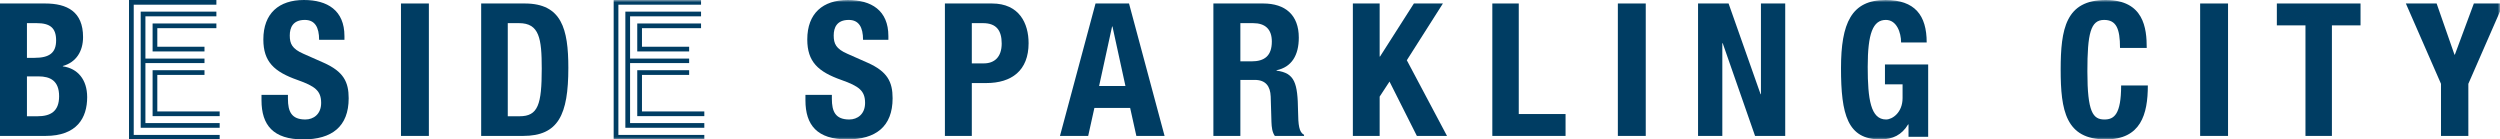 <?xml version="1.0" encoding="UTF-8" standalone="no"?>
<svg width="538px" height="30px" viewBox="0 0 538 30" version="1.1" xmlns="http://www.w3.org/2000/svg" xmlns:xlink="http://www.w3.org/1999/xlink">
    <!-- Generator: Sketch 49.3 (51167) - http://www.bohemiancoding.com/sketch -->
    <title>beside</title>
    <desc>Created with Sketch.</desc>
    <defs>
        <polygon id="path-1" points="0 30 538 30 538 0 0 0"></polygon>
    </defs>
    <g id="Page-1" stroke="none" stroke-width="1" fill="none" fill-rule="evenodd">
        <g id="ACCESS" transform="translate(-662, -495)">
            <g id="beside" transform="translate(662, 495)">
                <path d="M5.798,25.019 L8.051,25.019 C10.83,25.019 12.721,24.02 12.721,20.708 C12.721,17.394 10.83,16.438 8.293,16.438 L5.798,16.438 L5.798,25.019 Z M5.798,12.446 L7.447,12.446 C10.627,12.446 12.076,11.368 12.076,8.693 C12.076,5.98 10.748,4.981 7.89,4.981 L5.798,4.981 L5.798,12.446 Z M0,0.75 L9.703,0.75 C14.452,0.75 17.874,2.507 17.874,7.975 C17.874,11.049 16.384,13.403 13.527,14.201 L13.527,14.282 C16.707,14.721 18.759,17.115 18.759,20.908 C18.759,25.378 16.546,29.25 9.782,29.25 L0,29.25 L0,0.75 Z" id="Fill-1" fill="#003D63"></path>
                <path d="M47.272,23.982 L47.272,24.992 L32.839,24.992 L32.839,15.11 L44.006,15.11 L44.006,16.12 L33.854,16.12 L33.854,23.982 L47.272,23.982 Z M33.854,6.063 L33.854,10.058 L44.006,10.058 L44.006,11.069 L32.839,11.069 L32.839,5.052 L46.566,5.052 L46.566,6.063 L33.854,6.063 Z M46.566,2.503 L46.566,3.514 L31.294,3.514 L31.294,12.607 L44.006,12.607 L44.006,13.574 L31.294,13.574 L31.294,26.487 L47.272,26.487 L47.272,27.497 L30.278,27.497 L30.278,2.503 L46.566,2.503 Z M28.778,29.034 L47.272,29.034 L47.272,30 L27.763,30 L27.763,0 L46.566,0 L46.566,1.01 L28.778,1.01 L28.778,29.034 Z" id="Fill-4" fill="#003D63"></path>
                <path d="M61.964,20.418 L61.964,21.267 C61.964,23.976 62.714,25.715 65.714,25.715 C67.453,25.715 69.111,24.582 69.111,22.156 C69.111,19.529 67.807,18.558 64.057,17.224 C59.002,15.446 56.672,13.303 56.672,8.491 C56.672,2.871 60.029,0 65.399,0 C70.453,0 74.125,2.225 74.125,7.763 L74.125,8.572 L68.675,8.572 C68.675,5.863 67.768,4.286 65.597,4.286 C63.029,4.286 62.358,5.944 62.358,7.642 C62.358,9.421 62.871,10.512 65.28,11.564 L69.664,13.504 C73.928,15.404 75.035,17.629 75.035,21.146 C75.035,27.251 71.401,30 65.24,30 C58.804,30 56.276,26.928 56.276,21.59 L56.276,20.418 L61.964,20.418 Z" id="Fill-6" fill="#003D63"></path>
                <mask id="mask-2" fill="white">
                    <use xlink:href="#path-1"></use>
                </mask>
                <g id="Clip-9"></g>
                <polygon id="Fill-8" fill="#003D63" mask="url(#mask-2)" points="86.29 29.25 92.293 29.25 92.293 0.75 86.29 0.75"></polygon>
                <path d="M109.272,25.019 L111.816,25.019 C115.79,25.019 116.584,22.504 116.584,14.761 C116.584,8.294 116.068,4.981 111.696,4.981 L109.272,4.981 L109.272,25.019 Z M103.548,0.75 L112.927,0.75 C120.877,0.75 122.307,6.22 122.307,14.601 C122.307,24.7 120.161,29.25 112.57,29.25 L103.548,29.25 L103.548,0.75 Z" id="Fill-10" fill="#003D63" mask="url(#mask-2)"></path>
                <path d="M151.57,23.982 L151.57,24.992 L137.138,24.992 L137.138,15.11 L148.304,15.11 L148.304,16.12 L138.152,16.12 L138.152,23.982 L151.57,23.982 Z M138.152,6.063 L138.152,10.058 L148.304,10.058 L148.304,11.069 L137.138,11.069 L137.138,5.052 L150.865,5.052 L150.865,6.063 L138.152,6.063 Z M150.865,2.503 L150.865,3.514 L135.593,3.514 L135.593,12.607 L148.304,12.607 L148.304,13.574 L135.593,13.574 L135.593,26.487 L151.57,26.487 L151.57,27.497 L134.577,27.497 L134.577,2.503 L150.865,2.503 Z M133.076,29.034 L151.57,29.034 L151.57,30 L132.061,30 L132.061,0 L150.865,0 L150.865,1.01 L133.076,1.01 L133.076,29.034 Z" id="Fill-11" fill="#003D63" mask="url(#mask-2)"></path>
                <path d="M179.018,20.418 L179.018,21.267 C179.018,23.976 179.768,25.715 182.768,25.715 C184.507,25.715 186.166,24.582 186.166,22.156 C186.166,19.529 184.862,18.558 181.111,17.224 C176.057,15.446 173.726,13.303 173.726,8.491 C173.726,2.871 177.083,0 182.453,0 C187.507,0 191.18,2.225 191.18,7.763 L191.18,8.572 L185.73,8.572 C185.73,5.863 184.823,4.286 182.651,4.286 C180.084,4.286 179.413,5.944 179.413,7.642 C179.413,9.421 179.925,10.512 182.335,11.564 L186.718,13.504 C190.983,15.404 192.089,17.629 192.089,21.146 C192.089,27.251 188.456,30 182.295,30 C175.858,30 173.331,26.928 173.331,21.59 L173.331,20.418 L179.018,20.418 Z" id="Fill-12" fill="#003D63" mask="url(#mask-2)"></path>
                <path d="M209.134,13.642 L211.707,13.642 C213.997,13.642 215.565,12.285 215.565,9.372 C215.565,6.578 214.439,4.981 211.544,4.981 L209.134,4.981 L209.134,13.642 Z M203.344,0.75 L213.474,0.75 C219.343,0.75 221.353,5.021 221.353,9.292 C221.353,15.199 217.694,17.874 212.228,17.874 L209.134,17.874 L209.134,29.25 L203.344,29.25 L203.344,0.75 Z" id="Fill-13" fill="#003D63" mask="url(#mask-2)"></path>
                <path d="M236.527,18.513 L242.196,18.513 L239.402,5.7 L239.321,5.7 L236.527,18.513 Z M235.758,0.75 L242.965,0.75 L250.616,29.25 L244.544,29.25 L243.208,23.224 L235.514,23.224 L234.178,29.25 L228.106,29.25 L235.758,0.75 Z" id="Fill-14" fill="#003D63" mask="url(#mask-2)"></path>
                <path d="M266.927,13.204 L269.344,13.204 C272.126,13.204 273.698,12.007 273.698,8.933 C273.698,6.298 272.287,4.981 269.667,4.981 L266.927,4.981 L266.927,13.204 Z M261.121,0.75 L271.843,0.75 C276.6,0.75 279.502,3.226 279.502,8.095 C279.502,11.887 277.971,14.442 274.706,15.119 L274.706,15.199 C278.655,15.719 279.261,17.875 279.34,23.901 C279.38,26.894 279.543,28.451 280.63,29.01 L280.63,29.25 L274.343,29.25 C273.777,28.451 273.658,27.374 273.617,26.257 L273.455,20.787 C273.376,18.553 272.368,17.196 270.03,17.196 L266.927,17.196 L266.927,29.25 L261.121,29.25 L261.121,0.75 Z" id="Fill-15" fill="#003D63" mask="url(#mask-2)"></path>
                <polygon id="Fill-16" fill="#003D63" mask="url(#mask-2)" points="296.902 0.75 296.902 12.167 296.981 12.167 304.269 0.75 310.514 0.75 302.748 12.964 311.395 29.25 304.909 29.25 299.023 17.555 296.902 20.787 296.902 29.25 291.135 29.25 291.135 0.75"></polygon>
                <polygon id="Fill-17" fill="#003D63" mask="url(#mask-2)" points="321.149 29.25 321.149 0.75 326.837 0.75 326.837 24.54 336.907 24.54 336.907 29.25"></polygon>
                <polygon id="Fill-18" fill="#003D63" mask="url(#mask-2)" points="348.162 29.25 354.165 29.25 354.165 0.75 348.162 0.75"></polygon>
                <polygon id="Fill-19" fill="#003D63" mask="url(#mask-2)" points="371.99 0.75 378.876 20.269 378.954 20.269 378.954 0.75 384.179 0.75 384.179 29.25 377.689 29.25 370.723 9.292 370.644 9.292 370.644 29.25 365.42 29.25 365.42 0.75"></polygon>
                <path d="M409.115,9.138 C409.115,6.995 408.157,4.286 405.843,4.286 C403.048,4.286 401.932,7.197 401.932,14.393 C401.932,21.348 402.569,25.714 405.882,25.714 C407.24,25.714 409.434,24.219 409.434,21.105 L409.434,18.154 L405.643,18.154 L405.643,13.869 L414.943,13.869 L414.943,29.434 L410.712,29.434 L410.712,26.765 L410.633,26.765 C409.275,29.03 407.32,30 404.645,30 C397.581,30 396.184,24.663 396.184,14.677 C396.184,4.974 398.419,0 405.763,0 C412.069,0 414.624,3.275 414.624,9.138 L409.115,9.138 Z" id="Fill-20" fill="#003D63" mask="url(#mask-2)"></path>
                <path d="M456.228,10.31 C456.228,6.105 455.39,4.286 452.796,4.286 C449.882,4.286 449.204,7.238 449.204,15.404 C449.204,24.137 450.401,25.714 452.875,25.714 C454.951,25.714 456.468,24.623 456.468,18.396 L462.215,18.396 C462.215,24.623 460.698,30 453.154,30 C444.533,30 443.456,23.774 443.456,15 C443.456,6.227 444.533,0 453.154,0 C461.377,0 461.976,6.105 461.976,10.31 L456.228,10.31 Z" id="Fill-21" fill="#003D63" mask="url(#mask-2)"></path>
                <polygon id="Fill-22" fill="#003D63" mask="url(#mask-2)" points="473.47 29.25 479.473 29.25 479.473 0.75 473.47 0.75"></polygon>
                <polygon id="Fill-23" fill="#003D63" mask="url(#mask-2)" points="507.986 0.75 507.986 5.46 501.826 5.46 501.826 29.25 496.138 29.25 496.138 5.46 489.978 5.46 489.978 0.75"></polygon>
                <polygon id="Fill-24" fill="#003D63" mask="url(#mask-2)" points="524.362 0.75 528.205 11.767 528.285 11.767 532.374 0.75 538.75 0.75 531.188 18.034 531.188 29.25 525.302 29.25 525.302 18.034 517.741 0.75"></polygon>
            </g>
        </g>
    </g>
</svg>